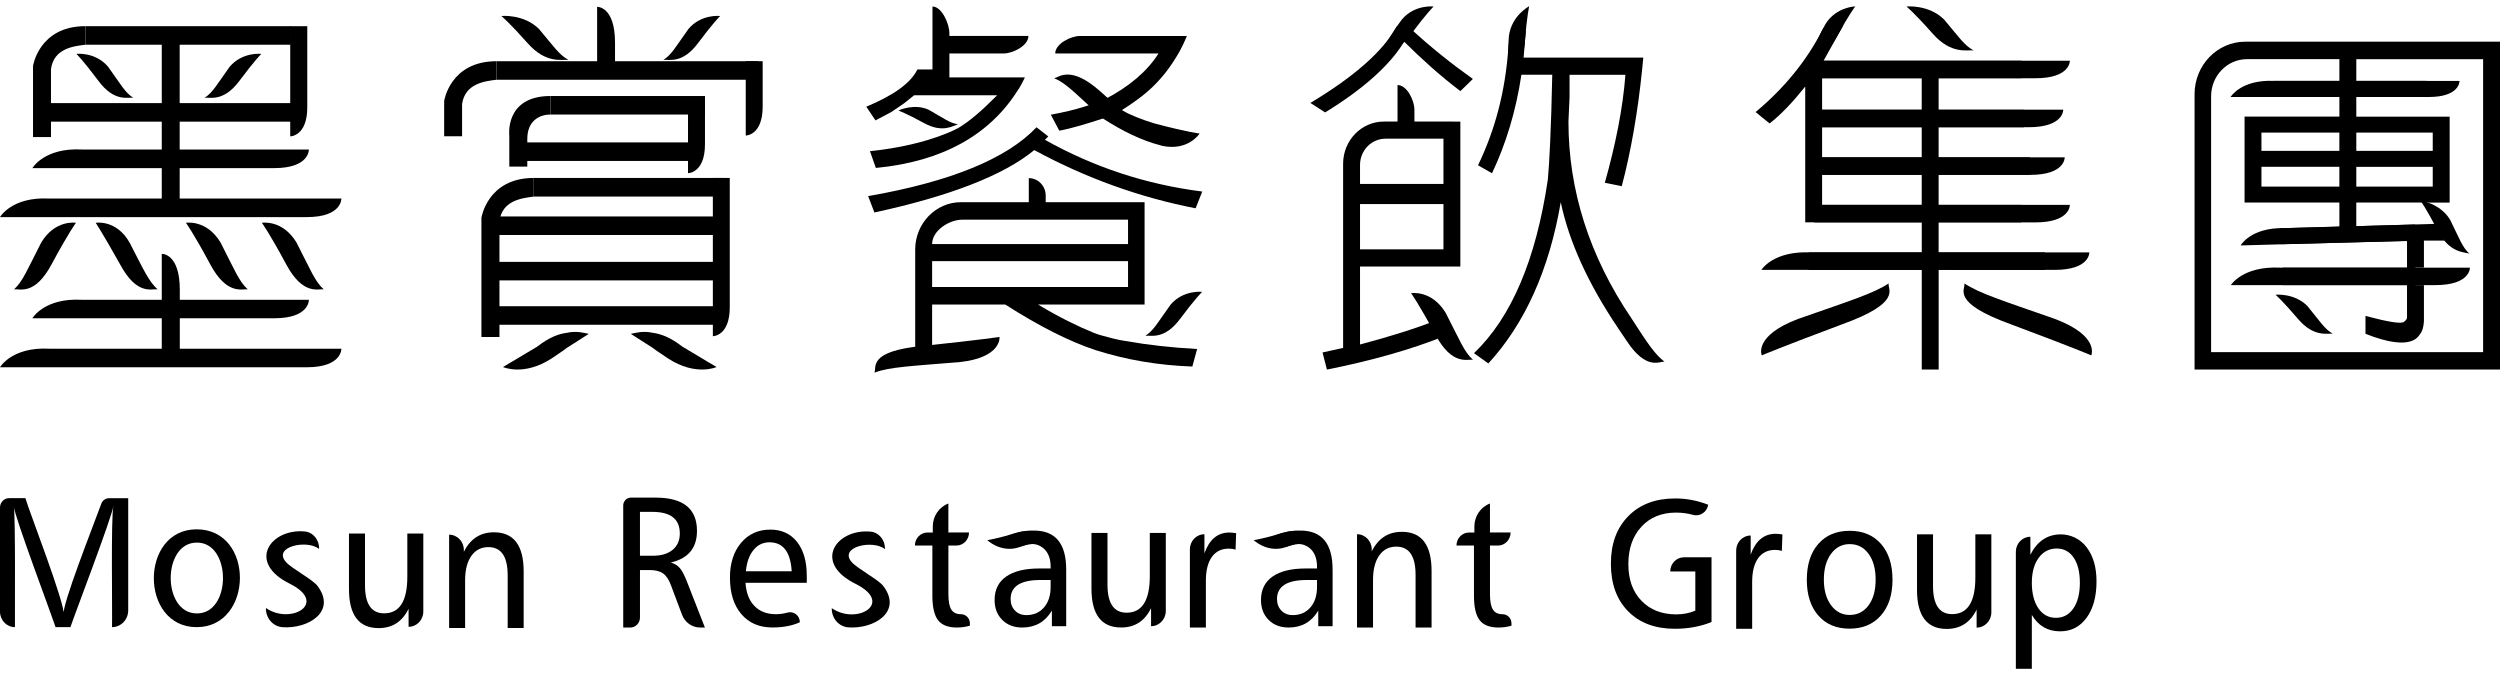 <svg width="200" height="54" viewBox="0 0 200 54" fill="none" xmlns="http://www.w3.org/2000/svg">
<path d="M53.072 4.79C53.506 4.741 54.588 5.128 55.833 3.46C57.07 1.8 57.614 1.279 57.614 1.279C57.614 1.279 56.098 1.1 55.075 2.318C54.049 3.749 53.73 4.377 53.072 4.79Z" fill="black"/>
<path d="M45.475 4.79C44.72 4.377 44.328 3.749 43.118 2.318C41.893 1.1 40.109 1.279 40.109 1.279C40.109 1.279 40.747 1.8 42.216 3.46C43.688 5.126 44.971 4.739 45.473 4.79H45.475Z" fill="black"/>
<path d="M54.597 27.734C53.602 26.966 52.861 26.708 52.205 26.622C51.457 26.455 50.879 26.622 50.465 26.708C50.714 26.88 50.879 26.966 52.205 27.821C52.531 28.079 52.944 28.332 53.446 28.677C55.672 30.126 57.327 29.362 57.327 29.362C57.327 29.362 56.584 28.929 54.597 27.734Z" fill="black"/>
<path d="M42.971 27.734C43.959 26.966 44.705 26.708 45.363 26.622C46.106 26.455 46.685 26.622 47.101 26.708C46.854 26.88 46.685 26.966 45.363 27.821C45.031 28.079 44.63 28.332 44.127 28.677C41.891 30.126 40.236 29.362 40.236 29.362C40.236 29.362 40.984 28.929 42.971 27.734Z" fill="black"/>
<path d="M39.719 6.378C38.775 6.5 37.205 6.674 36.967 8.323V10.903H35.533V8.08C35.533 8.08 36.001 4.897 39.719 4.897V6.378Z" fill="black"/>
<path d="M59.659 10.844C59.659 10.844 61.014 10.844 61.014 8.524V4.898H59.659V10.844Z" fill="black"/>
<path d="M60.641 4.898H39.719V6.38H60.641V4.898Z" fill="black"/>
<path d="M44.047 9.163C43.106 9.163 42.184 9.706 42.184 11.11V13.327H40.745V10.869C40.745 10.869 40.337 7.68 44.047 7.68V9.161V9.163Z" fill="black"/>
<path d="M55.041 13.855C55.041 13.855 56.398 13.855 56.398 11.537V8.264H55.041V13.855Z" fill="black"/>
<path d="M56.399 7.682H44.047V9.163H56.399V7.682Z" fill="black"/>
<path d="M55.587 11.392H41.022V12.876H55.587V11.392Z" fill="black"/>
<path d="M42.701 15.727C41.763 15.849 40.182 16.025 39.957 17.672V26.96H38.514V17.427C38.514 17.427 38.989 14.236 42.701 14.236V15.725V15.727Z" fill="black"/>
<path d="M57.028 26.897C57.028 26.897 58.381 26.897 58.381 24.579V14.236H57.028V26.897Z" fill="black"/>
<path d="M57.84 14.236H42.701V15.725H57.84V14.236Z" fill="black"/>
<path d="M57.734 17.317H39.312V18.799H57.734V17.317Z" fill="black"/>
<path d="M57.734 20.95H39.312V22.432H57.734V20.95Z" fill="black"/>
<path d="M57.734 24.498H39.312V25.981H57.734V24.498Z" fill="black"/>
<path d="M47.77 5.813H49.202V3.415C49.202 0.484 47.77 0.546 47.77 0.546V5.813Z" fill="black"/>
<path d="M6.547 11.96C3.536 11.802 2.592 13.449 2.592 13.449H21.942C24.774 13.449 24.712 11.96 24.712 11.96H6.547Z" fill="black"/>
<path d="M3.947 15.885C0.94 15.72 0 17.368 0 17.368H24.543C27.372 17.368 27.31 15.885 27.31 15.885H3.947Z" fill="black"/>
<path d="M16.367 7.822C16.796 7.773 17.878 8.16 19.128 6.5C20.369 4.832 20.908 4.31 20.908 4.31C20.908 4.31 19.396 4.128 18.365 5.35C17.339 6.782 17.02 7.408 16.367 7.822Z" fill="black"/>
<path d="M10.659 7.822C10.009 7.408 9.681 6.78 8.655 5.35C7.623 4.128 6.112 4.31 6.112 4.31C6.112 4.31 6.651 4.832 7.898 6.5C9.139 8.158 10.219 7.771 10.657 7.822H10.659Z" fill="black"/>
<path d="M25.896 23.152C25.484 23.077 24.241 23.669 22.892 21.138C21.535 18.613 20.948 17.823 20.948 17.823C20.948 17.823 22.593 17.541 23.718 19.398C24.838 21.572 25.19 22.517 25.898 23.151L25.896 23.152Z" fill="black"/>
<path d="M1.122 23.152C1.595 23.077 2.772 23.669 4.13 21.138C5.485 18.613 6.077 17.823 6.077 17.823C6.077 17.823 4.424 17.541 3.3 19.398C2.185 21.572 1.824 22.517 1.12 23.151L1.122 23.152Z" fill="black"/>
<path d="M12.607 23.152C12.14 23.077 10.954 23.669 9.601 21.138C8.184 18.613 7.657 17.823 7.657 17.823C7.657 17.823 9.3 17.541 10.363 19.398C11.485 21.572 11.901 22.517 12.609 23.151L12.607 23.152Z" fill="black"/>
<path d="M19.823 23.152C19.407 23.077 18.169 23.669 16.813 21.138C15.461 18.613 14.873 17.823 14.873 17.823C14.873 17.823 16.525 17.541 17.643 19.398C18.759 21.572 19.119 22.517 19.823 23.151V23.152Z" fill="black"/>
<path d="M6.831 3.578C5.881 3.694 4.308 3.874 4.079 5.521V10.967H2.642V5.278C2.642 5.278 3.115 2.093 6.831 2.093V3.576V3.578Z" fill="black"/>
<path d="M23.218 10.91C23.218 10.91 24.582 10.91 24.582 8.586V2.095H23.218V10.91Z" fill="black"/>
<path d="M23.276 2.095H6.831V3.578H23.276V2.095Z" fill="black"/>
<path d="M23.878 8.249H3.434V9.732H23.878V8.249Z" fill="black"/>
<path d="M14.374 2.721H12.941V16.761H14.374V2.721Z" fill="black"/>
<path d="M6.547 23.982C3.536 23.817 2.592 25.461 2.592 25.461H21.942C24.774 25.461 24.712 23.982 24.712 23.982H6.547Z" fill="black"/>
<path d="M12.941 28.639H14.384V23.175C14.384 20.246 12.941 20.307 12.941 20.307V28.641V28.639Z" fill="black"/>
<path d="M3.947 27.897C0.94 27.736 0 29.381 0 29.381H24.543C27.372 29.381 27.31 27.897 27.31 27.897H3.947Z" fill="black"/>
<path d="M91.63 26.86C92.065 26.81 93.147 27.197 94.391 25.53C95.629 23.87 96.173 23.348 96.173 23.348C96.173 23.348 94.657 23.17 93.634 24.387C92.608 25.818 92.288 26.446 91.63 26.86Z" fill="black"/>
<path d="M76.642 9.943C75.991 9.846 75.549 9.497 74.312 8.788C73.118 8.235 71.872 8.844 71.872 8.844C71.872 8.844 72.466 9.051 73.947 9.858C75.434 10.668 76.264 10.043 76.642 9.943Z" fill="black"/>
<path d="M69.952 29.809C70.165 29.394 69.353 28.079 73.932 27.662C78.515 27.182 79.962 26.954 79.962 26.954C79.962 26.954 80.163 28.595 76.788 28.967C72.862 29.288 71.162 29.358 69.952 29.809Z" fill="black"/>
<path d="M69.952 16.998L69.452 15.689C76.068 14.534 80.567 12.677 82.919 10.182L83.859 10.912L83.595 11.185C87.447 13.346 91.623 14.746 96.18 15.323L95.651 16.663C91.24 15.811 86.888 14.259 82.741 12.007C80.301 14.016 76.007 15.689 69.951 16.998H69.952Z" fill="black"/>
<path d="M75.951 6.194V4.276H80.294C81.04 4.276 82.274 3.65 82.274 2.876H75.951V2.671C75.951 1.899 75.346 0.522 74.598 0.522V5.555L73.392 5.559C72.832 6.686 71.421 7.653 69.303 8.537L70.039 9.632L71.303 8.962L72.332 8.262L73.126 7.623H79.771C78.565 8.841 77.537 9.723 76.713 10.209C76.713 10.209 76.22 10.495 75.507 10.757C73.949 11.366 71.949 11.851 69.597 12.096L70.068 13.435C75.41 12.927 79.218 10.772 81.469 7.15L81.472 7.156C81.696 6.818 81.991 6.194 81.991 6.194H75.949H75.951Z" fill="black"/>
<path d="M90.002 27.273C89.471 27.207 88.571 26.964 88.092 26.827C87.889 26.77 87.691 26.704 87.495 26.624C86.228 26.11 84.736 25.382 83.038 24.361H91.566V16.175H91.057H83.656V15.651C83.656 14.877 83.051 14.251 82.303 14.251V16.175H76.871C74.86 16.175 73.216 17.877 73.216 19.958V27.983L74.569 27.831V24.361H80.42C83.126 26.095 85.537 27.313 87.654 28.013C90.153 28.804 92.712 29.231 95.387 29.322L95.77 27.922C93.691 27.802 91.812 27.596 90.186 27.3C90.124 27.288 90.063 27.281 90.001 27.273H90.002ZM76.974 17.575H90.243V19.523H74.57C74.57 18.448 75.934 17.575 76.974 17.575ZM74.57 22.961V20.891H90.243V22.961H74.57Z" fill="black"/>
<path d="M92.4 9.89C91.273 9.546 90.385 9.184 89.748 8.816C89.746 8.816 89.746 8.81 89.748 8.808C90.331 8.444 90.866 8.07 91.355 7.691C92.47 6.826 93.401 5.741 94.129 4.515C94.584 3.798 94.919 2.95 94.947 2.882C94.947 2.88 94.947 2.878 94.943 2.878H86.404C85.658 2.878 84.422 3.502 84.418 4.274C84.418 4.276 84.418 4.278 84.422 4.278H92.673C92.673 4.278 92.679 4.282 92.677 4.284C91.795 5.68 90.356 6.926 88.36 7.958C88.36 7.958 88.36 7.958 88.358 7.958C88.032 8.122 86.996 8.454 86.822 8.507C86.822 8.507 86.822 8.507 86.822 8.509C85.973 8.782 85.065 8.992 84.07 9.175C84.068 9.175 84.066 9.178 84.068 9.18L84.741 10.451C84.741 10.451 84.743 10.453 84.745 10.453C85.744 10.271 86.919 9.907 88.239 9.48C88.239 9.48 88.241 9.48 88.242 9.48C89.742 10.465 91.377 11.256 92.783 11.61C92.853 11.631 92.921 11.65 92.994 11.671C95.064 12.102 95.971 10.683 95.971 10.683C95.971 10.683 95.034 10.582 92.398 9.886L92.4 9.89Z" fill="black"/>
<path d="M84.336 6.262C84.746 6.171 85.654 5.213 88.01 7.298C88.609 7.826 89.069 8.256 89.487 8.605C90.717 9.632 91.225 9.778 91.225 9.778C91.225 9.778 89.868 10.753 88.015 9.277C86.028 7.469 85.262 6.629 84.334 6.261L84.336 6.262Z" fill="black"/>
<path d="M110.236 4.159C110.67 4.109 111.662 4.367 112.907 2.702C114.144 1.042 114.689 0.52 114.689 0.52C114.689 0.52 113.173 0.342 112.15 1.56C111.268 2.707 110.793 3.842 110.135 4.255L110.238 4.16L110.236 4.159Z" fill="black"/>
<path d="M120.474 6.2C120.821 5.904 121.815 5.543 121.983 3.396C122.152 1.258 122.337 0.495 122.337 0.495C122.337 0.495 120.935 1.231 120.715 2.867C120.575 4.36 120.781 5.602 120.438 6.34L120.474 6.2Z" fill="black"/>
<path d="M106.008 8.994L104.832 8.234C108.331 6.133 110.654 4.096 111.741 2.117H112.947L112.889 2.36V2.33C114.476 3.791 116.122 5.1 117.829 6.316L116.83 7.289C115.184 6.041 113.714 4.703 112.331 3.333C111.244 5.158 109.097 7.107 106.008 8.994Z" fill="black"/>
<path d="M117.833 28.783C117.42 28.707 116.177 29.299 114.828 26.768C113.472 24.243 112.885 23.454 112.885 23.454C112.885 23.454 114.529 23.172 115.655 25.029C116.775 27.203 117.127 28.148 117.835 28.781L117.833 28.783Z" fill="black"/>
<path d="M116.214 9.725H113.154V8.788C113.154 8.014 112.55 6.803 111.802 6.803V9.725H110.707C108.916 9.727 107.464 11.222 107.449 13.073V27.831L105.803 28.197L106.155 29.567C109.801 28.836 112.889 27.954 115.477 26.92L114.947 25.611C113.242 26.281 111.213 26.92 108.802 27.559V21.322H116.388C116.388 21.322 116.394 21.322 116.396 21.322H116.828V9.729H116.212L116.214 9.725ZM115.477 19.948H108.802V16.327H115.477V19.948ZM115.477 14.716H108.802V13.202C108.802 12.039 109.713 11.096 110.837 11.096H115.477V14.718V14.716Z" fill="black"/>
<path d="M130.543 25.511C130.533 25.497 130.521 25.471 130.511 25.459C127.144 20.493 125.476 15.206 125.476 9.725L125.564 7.776V5.982H130.033C129.828 8.691 129.239 11.58 128.387 14.623L129.74 14.896C130.451 12.214 131.025 9.015 131.38 5.471L131.395 5.312C131.401 5.251 131.408 5.191 131.413 5.128L131.463 4.61H121.888L122.064 2.48C121.347 2.383 120.722 3.051 120.671 3.798C120.425 7.35 119.598 10.415 118.242 13.221L119.36 13.86C120.447 11.578 121.272 8.93 121.712 5.98H124.181C124.093 10.301 123.947 13.1 123.829 14.348C122.889 20.738 120.918 25.393 117.919 28.254L119.067 29.075C122.007 25.881 123.948 21.529 124.86 16.173C125.518 19.332 127.058 22.703 129.432 26.228L129.446 26.25C129.661 26.562 129.884 26.895 130.154 27.3C131.703 29.644 132.77 28.905 133.157 28.931C132.431 28.389 131.839 27.529 130.544 25.511H130.543Z" fill="black"/>
<path d="M157.883 4.031C157.128 3.618 156.736 2.99 155.526 1.56C154.301 0.342 152.518 0.52 152.518 0.52C152.518 0.52 153.156 1.042 154.624 2.702C156.096 4.367 157.379 3.98 157.882 4.031H157.883Z" fill="black"/>
<path d="M151.093 22.669C150.98 23.139 152.248 24.19 147.346 25.954C142.459 27.78 140.941 28.43 140.941 28.43C140.941 28.43 140.25 26.877 143.843 25.516C148.056 24.042 149.896 23.471 151.095 22.671L151.093 22.669Z" fill="black"/>
<path d="M157.152 22.669C157.266 23.139 155.997 24.19 160.899 25.954C165.787 27.78 167.304 28.43 167.304 28.43C167.304 28.43 167.996 26.877 164.402 25.516C160.19 24.042 158.349 23.471 157.15 22.671L157.152 22.669Z" fill="black"/>
<path d="M144.504 4.758C144.928 4.646 145.945 4.758 146.952 2.929C147.955 1.108 148.422 0.51 148.422 0.51C148.422 0.51 146.897 0.552 146.048 1.907C145.329 3.17 145.012 4.362 144.417 4.866L144.504 4.758Z" fill="black"/>
<path d="M165.588 4.859H145.15V6.261H162.822C165.651 6.261 165.588 4.859 165.588 4.859Z" fill="black"/>
<path d="M165.057 8.776H144.618V10.178H162.291C165.119 10.178 165.057 8.776 165.057 8.776Z" fill="black"/>
<path d="M165.176 12.589H144.737V13.991H162.41C165.238 13.991 165.176 12.589 165.176 12.589Z" fill="black"/>
<path d="M165.588 16.391H145.15V17.793H162.822C165.651 17.793 165.588 16.391 165.588 16.391Z" fill="black"/>
<path d="M144.864 20.193C141.854 20.045 140.91 21.591 140.91 21.591H164.375C167.207 21.591 167.145 20.193 167.145 20.193H144.864Z" fill="black"/>
<path d="M155.942 21.593H163.599V20.193H155.09V17.789H161.682V16.389H155.09V13.986H162.388V12.586H155.09V10.182H161.926V8.782H155.09V6.257H161.72V4.857H145.887L147.445 2.057L147.19 1.928C146.681 1.67 146.057 1.869 145.793 2.389C144.532 4.864 142.723 7.071 140.448 8.964L141.566 9.876C142.477 9.176 143.417 8.173 144.418 6.925V17.241V17.789H153.74V20.193H144.675V21.593H153.74V22.536V29.565H155.093V21.591H155.946L155.942 21.593ZM153.737 13.986V16.389H145.768V13.986H153.737ZM153.737 12.586H145.768V10.182H153.737V12.586ZM153.737 8.66V8.782H145.768V6.257H153.737V8.66Z" fill="black"/>
<path d="M186.621 26.696C185.976 26.328 185.642 25.77 184.61 24.501C183.565 23.42 182.043 23.579 182.043 23.579C182.043 23.579 182.588 24.044 183.842 25.516C185.099 26.996 186.192 26.653 186.623 26.696H186.621Z" fill="black"/>
<path d="M181.972 6.473C179.286 6.336 178.445 7.761 178.445 7.761H194.291C196.817 7.761 196.761 6.473 196.761 6.473H181.97H181.972Z" fill="black"/>
<path d="M182.742 18.25C180.055 18.188 179.25 19.635 179.25 19.635L193.213 19.25V17.962L182.742 18.252V18.25Z" fill="black"/>
<path d="M199.619 3.335H179.622C177.381 3.335 175.565 5.215 175.565 7.534V29.565H199.551H200V3.335H199.617H199.619ZM188.504 10.609H194.619V12.069H188.504V10.609ZM188.504 13.348H194.619V14.93H188.504V13.348ZM194.267 16.209H195.972V9.332H195.637H188.504V7.75H194.137V6.471H188.504V4.737H198.649V28.169H176.888V7.706C176.888 6.065 178.173 4.733 179.761 4.733H187.151V6.467H181.886V7.746H187.151V9.328H179.565V16.205H187.151V18.123L182.382 18.256L182.5 19.535L192.561 19.28V21.411H182.602V22.811H192.561V25.397C192.561 25.518 192.473 25.64 192.297 25.761C192.062 25.913 191.061 25.761 189.239 25.273V26.704C191.002 27.404 192.297 27.586 193.061 27.222C193.266 27.131 193.474 26.949 193.62 26.704C193.796 26.491 193.884 26.156 193.914 25.7V22.809H193.235V21.409H193.914V19.248H195.56L194.795 17.909L188.502 18.091V16.205H194.265M180.916 12.068V10.607H187.149V12.068H180.916ZM187.149 13.346V14.928H180.916V13.346H187.149Z" fill="black"/>
<path d="M197.551 20.295C196.984 19.772 196.772 19.125 196.013 17.588C195.201 16.243 193.642 16.057 193.642 16.057C193.642 16.057 194.086 16.657 195.023 18.451C195.96 20.254 197.131 20.151 197.553 20.294L197.551 20.295Z" fill="black"/>
<path d="M197.591 21.411H182.423C179.413 21.263 178.469 22.809 178.469 22.809H194.823C197.655 22.809 197.593 21.411 197.593 21.411H197.591Z" fill="black"/>
<path d="M0.724 39.853H2.033C2.275 40.754 5.254 48.396 5.093 49.17C4.919 48.475 7.419 42.177 8.103 40.299C8.2 40.031 8.448 39.855 8.724 39.855H10.257V48.83C10.257 49.572 9.676 50.172 8.961 50.172C8.996 48.957 8.866 41.496 9.071 40.46C8.994 41.28 5.949 49.206 5.634 50.172H4.447C4.2 49.388 1.061 41.05 1.105 40.489C1.245 41.454 1.186 49.022 1.195 50.172C0.535 50.172 0 49.618 0 48.935V40.602C0 40.189 0.324 39.853 0.724 39.853Z" fill="black"/>
<path d="M15.731 42.346C20.4 42.346 20.294 50.172 15.731 50.172C11.168 50.172 11.162 42.346 15.731 42.346ZM15.746 43.408C12.963 43.404 12.959 49.075 15.746 49.073C18.539 49.102 18.534 43.382 15.746 43.408Z" fill="black"/>
<path d="M25.528 43.92C24.597 43.141 21.796 43.719 22.872 44.958C23.313 45.467 25.006 46.356 25.39 46.861C26.967 48.935 24.631 50.331 22.591 50.175C21.827 50.117 21.247 49.432 21.275 48.639C23.233 50.012 26.274 48.278 23.229 46.721C19.682 44.998 21.643 42.264 24.377 42.517C25.061 42.579 25.561 43.211 25.526 43.92H25.528Z" fill="black"/>
<path d="M41.893 45.725V50.238H40.614V46.032C40.614 44.522 40.099 43.769 39.068 43.769C38.491 43.769 38.038 44.004 37.706 44.474C37.376 44.945 37.209 45.594 37.209 46.425V50.238H35.93V42.775C36.581 42.775 37.108 43.321 37.108 43.995V44.148C37.624 43.105 38.428 42.583 39.517 42.583C41.101 42.583 41.893 43.63 41.893 45.723V45.725Z" fill="black"/>
<path d="M27.92 42.684H29.2V46.819C29.2 48.316 29.709 49.066 30.73 49.066C31.966 49.066 32.586 48.089 32.586 46.136V42.684H33.865V48.925C33.865 49.599 33.337 50.145 32.686 50.145V48.699C32.184 49.733 31.387 50.249 30.292 50.249C28.71 50.249 27.918 49.208 27.918 47.127V42.682L27.92 42.684Z" fill="black"/>
<path d="M136.656 40.379C136.563 40.969 135.996 41.344 135.439 41.189C135.006 41.069 134.557 41.008 134.086 41.008C132.931 41.008 132.005 41.386 131.311 42.139C130.616 42.892 130.268 43.89 130.268 45.131C130.268 46.372 130.616 47.328 131.312 48.056C132.007 48.785 132.939 49.151 134.106 49.151C134.647 49.151 135.153 49.052 135.626 48.853V45.715H133.621C133.621 45.089 134.11 44.583 134.715 44.583H136.922V49.764C136.033 50.122 135.054 50.302 133.989 50.302C132.414 50.302 131.168 49.836 130.249 48.902C129.331 47.969 128.871 46.702 128.871 45.1C128.871 43.499 129.334 42.242 130.262 41.295C131.19 40.348 132.44 39.876 134.013 39.876C134.917 39.876 135.798 40.043 136.656 40.379Z" fill="black"/>
<path d="M147.965 42.464C149.029 42.464 149.868 42.813 150.481 43.513C151.093 44.213 151.399 45.167 151.399 46.377C151.399 47.588 151.091 48.531 150.473 49.236C149.856 49.94 149.02 50.293 147.965 50.293C146.911 50.293 146.075 49.942 145.463 49.24C144.851 48.538 144.545 47.584 144.545 46.379C144.545 45.175 144.851 44.215 145.463 43.515C146.075 42.815 146.91 42.465 147.965 42.465V42.464ZM147.98 43.528C147.364 43.528 146.864 43.788 146.482 44.309C146.099 44.831 145.909 45.516 145.909 46.37C145.909 47.223 146.101 47.895 146.482 48.415C146.866 48.937 147.364 49.196 147.98 49.196C148.596 49.196 149.108 48.94 149.485 48.426C149.863 47.914 150.052 47.227 150.052 46.372C150.052 45.516 149.863 44.82 149.485 44.304C149.108 43.788 148.605 43.53 147.98 43.53V43.528Z" fill="black"/>
<path d="M162.547 49.194V53.505H161.268V44.142C161.268 43.478 161.788 42.94 162.43 42.94V44.38C162.969 43.315 163.761 42.773 164.802 42.75C165.64 42.731 166.426 43.112 166.941 43.795C167.46 44.484 167.721 45.387 167.721 46.508C167.721 47.728 167.455 48.699 166.927 49.422C166.395 50.145 165.691 50.507 164.811 50.507C163.819 50.507 163.064 50.071 162.549 49.196L162.547 49.194ZM166.388 46.609C166.388 45.761 166.223 45.093 165.891 44.607C165.561 44.123 165.106 43.881 164.529 43.881C163.951 43.881 163.455 44.131 163.092 44.63C162.729 45.131 162.547 45.795 162.547 46.624C162.547 47.453 162.721 48.164 163.071 48.669C163.422 49.174 163.889 49.426 164.476 49.426C165.062 49.426 165.526 49.174 165.873 48.669C166.217 48.164 166.39 47.478 166.39 46.609H166.388Z" fill="black"/>
<path d="M142.593 42.752L142.549 44.069C142.373 44.017 142.193 43.991 142.01 43.991C141.421 43.991 140.97 44.213 140.649 44.658C140.332 45.102 140.173 45.736 140.173 46.559V50.302H138.893V44.044C138.893 43.38 139.414 42.841 140.055 42.841V44.368C140.449 43.257 141.115 42.703 142.054 42.703C142.171 42.703 142.349 42.72 142.593 42.754V42.752Z" fill="black"/>
<path d="M153.363 42.748H154.642V46.884C154.642 48.381 155.152 49.13 156.173 49.13C157.409 49.13 158.028 48.153 158.028 46.201V42.748H159.308V48.99C159.308 49.663 158.78 50.209 158.129 50.209V48.764C157.627 49.798 156.829 50.314 155.735 50.314C154.153 50.314 153.361 49.272 153.361 47.191V42.746L153.363 42.748Z" fill="black"/>
<path d="M49.856 40.451C49.856 40.096 50.133 39.809 50.476 39.809H52.45C54.656 39.809 55.758 40.697 55.758 42.471C55.758 43.837 55.059 44.679 53.662 45.002C53.956 45.084 54.194 45.228 54.375 45.432C54.555 45.637 54.74 45.983 54.933 46.472L56.392 50.202H56.007C55.367 50.202 54.795 49.796 54.562 49.179L53.671 46.804C53.508 46.366 53.301 46.055 53.046 45.875C52.791 45.694 52.432 45.603 51.968 45.603H51.198V49.399C51.198 49.843 50.85 50.204 50.421 50.204H49.858V40.455L49.856 40.451ZM51.197 40.95V44.459H52.232C52.905 44.459 53.431 44.302 53.813 43.985C54.194 43.668 54.385 43.232 54.385 42.676C54.385 41.526 53.653 40.95 52.19 40.95H51.197Z" fill="black"/>
<path d="M70.796 43.934C69.865 43.154 67.063 43.733 68.139 44.971C68.581 45.48 70.273 46.37 70.658 46.874C72.235 48.948 69.899 50.344 67.859 50.189C67.094 50.13 66.515 49.445 66.543 48.652C68.501 50.025 71.542 48.291 68.497 46.734C64.95 45.011 66.911 42.278 69.644 42.53C70.328 42.593 70.829 43.224 70.794 43.934H70.796Z" fill="black"/>
<path d="M87.319 42.634H88.598V46.77C88.598 48.267 89.108 49.016 90.129 49.016C91.365 49.016 91.984 48.039 91.984 46.087V42.634H93.264V48.876C93.264 49.549 92.736 50.096 92.085 50.096V48.65C91.583 49.684 90.785 50.2 89.691 50.2C88.109 50.2 87.317 49.158 87.317 47.077V42.632L87.319 42.634Z" fill="black"/>
<path d="M64.543 46.059V46.626H59.642C59.69 47.421 59.928 48.037 60.352 48.475C60.775 48.916 61.349 49.136 62.071 49.136C62.381 49.136 62.693 49.092 63.006 49.005C63.501 48.868 63.989 49.249 63.989 49.779C63.379 50.058 62.645 50.198 61.793 50.198C60.74 50.198 59.912 49.841 59.305 49.126C58.698 48.413 58.396 47.44 58.396 46.21C58.396 45.059 58.693 44.129 59.288 43.425C59.883 42.72 60.662 42.369 61.624 42.369C62.532 42.369 63.245 42.697 63.764 43.353C64.282 44.008 64.541 44.909 64.541 46.057L64.543 46.059ZM63.336 45.702C63.243 44.156 62.649 43.384 61.558 43.384C61.041 43.384 60.614 43.59 60.277 44.006C59.939 44.419 59.738 44.985 59.67 45.702H63.336Z" fill="black"/>
<path d="M114.526 45.687V50.2H113.246V45.994C113.246 44.484 112.731 43.731 111.701 43.731C111.123 43.731 110.67 43.966 110.339 44.437C110.009 44.907 109.842 45.556 109.842 46.387V50.2H108.562V42.737C109.213 42.737 109.741 43.283 109.741 43.957V44.11C110.256 43.067 111.061 42.545 112.15 42.545C113.734 42.545 114.526 43.592 114.526 45.685V45.687Z" fill="black"/>
<path d="M98.89 42.651L98.846 43.968C98.67 43.917 98.49 43.89 98.307 43.89C97.719 43.89 97.268 44.112 96.947 44.558C96.63 45.002 96.47 45.636 96.47 46.459V50.202H95.191V43.943C95.191 43.279 95.711 42.74 96.353 42.74V44.268C96.747 43.156 97.412 42.602 98.351 42.602C98.469 42.602 98.646 42.619 98.89 42.653V42.651Z" fill="black"/>
<path d="M75.87 40.28V42.598H77.522C77.522 43.177 77.069 43.644 76.512 43.644H75.872V47.527C75.872 48.104 75.949 48.517 76.106 48.766C76.264 49.014 76.521 49.138 76.88 49.138H76.886C77.269 49.138 77.586 49.46 77.591 49.857V50.056C77.252 50.153 76.904 50.202 76.55 50.202C75.85 50.202 75.347 50.007 75.045 49.616C74.743 49.225 74.59 48.572 74.59 47.654V43.645H73.192C73.192 43.067 73.644 42.6 74.202 42.6H74.623V42.12C74.623 41.297 75.122 40.561 75.87 40.282V40.28Z" fill="black"/>
<path d="M119.197 40.28V42.598H120.848C120.848 43.177 120.396 43.644 119.838 43.644H119.198V47.527C119.198 48.104 119.275 48.517 119.433 48.766C119.591 49.014 119.847 49.138 120.207 49.138H120.212C120.595 49.138 120.913 49.46 120.918 49.857V50.056C120.579 50.153 120.231 50.202 119.877 50.202C119.176 50.202 118.674 50.007 118.372 49.616C118.069 49.225 117.917 48.572 117.917 47.654V43.645H116.518C116.518 43.067 116.971 42.6 117.528 42.6H117.95V42.12C117.95 41.297 118.449 40.561 119.197 40.282V40.28Z" fill="black"/>
<path d="M85.296 45.554V50.097H84.151V48.847C83.615 49.75 82.825 50.202 81.778 50.202C81.118 50.202 80.585 49.999 80.178 49.591C79.771 49.183 79.568 48.652 79.568 47.997C79.568 47.182 79.876 46.557 80.49 46.127C81.104 45.694 81.991 45.478 83.148 45.478H84.05V45.334C84.05 44.753 83.898 44.302 83.595 43.977C83.293 43.653 82.875 43.492 82.34 43.492C81.916 43.492 81.472 43.594 81.008 43.801C80.723 43.928 80.404 43.723 80.4 43.403L80.394 42.983C81.085 42.625 81.859 42.445 82.713 42.445C84.435 42.445 85.295 43.482 85.295 45.556L85.296 45.554ZM83.236 46.4C81.645 46.4 80.849 46.908 80.849 47.925C80.849 48.299 80.966 48.606 81.199 48.847C81.432 49.088 81.734 49.208 82.107 49.208C82.695 49.208 83.164 49.005 83.518 48.595C83.874 48.187 84.05 47.639 84.05 46.956V46.402H83.236V46.4Z" fill="black"/>
<path d="M83.958 43.175C83.63 42.98 83.06 42.122 81.342 42.623C79.626 43.133 78.983 43.211 78.983 43.211C78.983 43.211 79.96 44.154 81.302 43.845C82.746 43.386 83.289 43.114 83.958 43.173V43.175Z" fill="black"/>
<path d="M82.834 43.543C82.834 43.543 82.464 43.418 81.434 43.803C81.434 43.803 82.27 43.148 82.834 43.543Z" fill="black"/>
<path d="M106.608 45.554V50.097H105.462V48.847C104.927 49.75 104.137 50.202 103.09 50.202C102.43 50.202 101.896 49.999 101.489 49.591C101.082 49.183 100.879 48.652 100.879 47.997C100.879 47.182 101.187 46.557 101.801 46.127C102.415 45.694 103.302 45.478 104.459 45.478H105.361V45.334C105.361 44.753 105.209 44.302 104.907 43.977C104.604 43.653 104.186 43.492 103.651 43.492C103.227 43.492 102.784 43.594 102.32 43.801C102.034 43.928 101.715 43.723 101.711 43.403L101.706 42.983C102.397 42.625 103.17 42.445 104.025 42.445C105.746 42.445 106.606 43.482 106.606 45.556L106.608 45.554ZM104.547 46.4C102.956 46.4 102.16 46.908 102.16 47.925C102.16 48.299 102.278 48.606 102.51 48.847C102.743 49.088 103.046 49.208 103.418 49.208C104.006 49.208 104.476 49.005 104.83 48.595C105.185 48.187 105.361 47.639 105.361 46.956V46.402H104.547V46.4Z" fill="black"/>
<path d="M105.27 43.175C104.941 42.98 104.371 42.122 102.654 42.623C100.938 43.133 100.294 43.211 100.294 43.211C100.294 43.211 101.271 44.154 102.613 43.845C104.058 43.386 104.6 43.114 105.27 43.173V43.175Z" fill="black"/>
<path d="M104.148 43.543C104.148 43.543 103.777 43.418 102.747 43.803C102.747 43.803 103.583 43.148 104.148 43.543Z" fill="black"/>
</svg>
